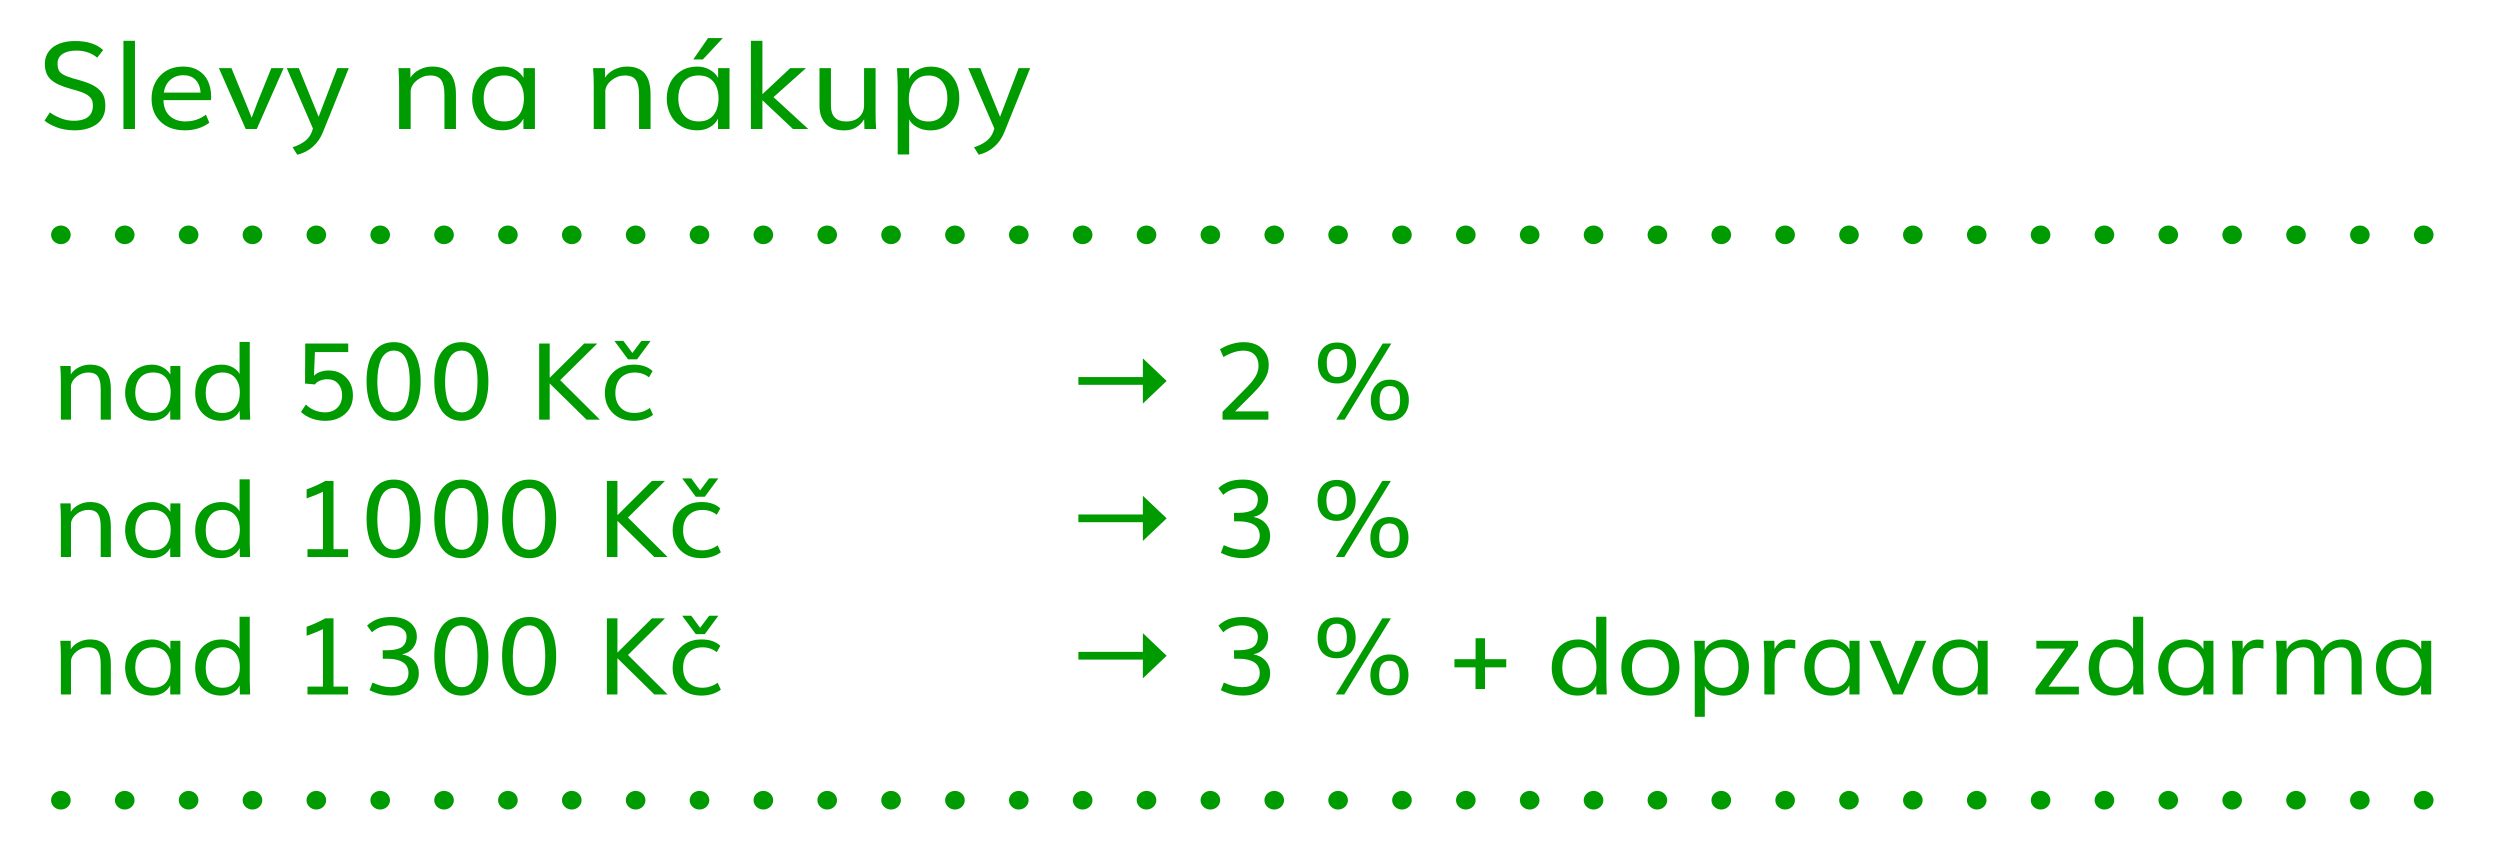 <?xml version="1.0" encoding="UTF-8" standalone="no"?>
<!DOCTYPE svg PUBLIC "-//W3C//DTD SVG 1.1//EN" "http://www.w3.org/Graphics/SVG/1.1/DTD/svg11.dtd">
<svg width="100%" height="100%" viewBox="0 0 669 229" version="1.1" xmlns="http://www.w3.org/2000/svg" xmlns:xlink="http://www.w3.org/1999/xlink" xml:space="preserve" xmlns:serif="http://www.serif.com/" style="fill-rule:evenodd;clip-rule:evenodd;stroke-linecap:round;stroke-linejoin:round;stroke-miterlimit:1.5;">
    <g id="Slevy-na-nákupy" serif:id="Slevy na nákupy" transform="matrix(1.005,0,0,1.055,-4028.95,-2598.76)">
        <rect x="4009.37" y="2462.28" width="665.677" height="216.552" style="fill:none;"/>
        <g transform="matrix(0.766,0,0,0.693,947.128,1061.08)">
            <path d="M4022.82,2067.58C4023.69,2067.58 4024.48,2067.5 4025.18,2067.34C4025.88,2067.18 4026.49,2066.96 4027.02,2066.66C4027.54,2066.36 4027.98,2065.99 4028.33,2065.55C4028.69,2065.11 4028.95,2064.6 4029.12,2064.03C4029.3,2063.46 4029.39,2062.82 4029.39,2062.13C4029.39,2061.37 4029.31,2060.74 4029.15,2060.23C4028.99,2059.71 4028.68,2059.22 4028.23,2058.76C4027.78,2058.3 4027.17,2057.88 4026.4,2057.51C4025.62,2057.14 4024.6,2056.76 4023.32,2056.37C4023.19,2056.32 4022.88,2056.23 4022.38,2056.1C4021.88,2055.96 4021.55,2055.86 4021.39,2055.8C4018.36,2054.93 4016.15,2053.83 4014.77,2052.5C4013.39,2051.17 4012.69,2049.25 4012.69,2046.74C4012.69,2044.96 4013.16,2043.43 4014.09,2042.15C4015.01,2040.88 4016.25,2039.93 4017.81,2039.32C4019.37,2038.7 4021.16,2038.39 4023.19,2038.39C4027.47,2038.39 4030.72,2039.5 4032.95,2041.7L4030.88,2044.5C4030.14,2043.78 4029.15,2043.16 4027.89,2042.65C4026.62,2042.15 4025.23,2041.89 4023.69,2041.89C4021.69,2041.89 4020.09,2042.29 4018.9,2043.09C4017.7,2043.89 4017.11,2045.06 4017.11,2046.61C4017.11,2047.65 4017.25,2048.48 4017.53,2049.09C4017.81,2049.7 4018.33,2050.22 4019.07,2050.67C4019.82,2051.12 4020.95,2051.59 4022.45,2052.07C4022.48,2052.08 4022.75,2052.16 4023.27,2052.3C4023.78,2052.45 4024.12,2052.54 4024.3,2052.59C4026.15,2053.14 4027.68,2053.71 4028.87,2054.3C4030.07,2054.9 4031.03,2055.58 4031.75,2056.36C4032.48,2057.13 4032.99,2057.98 4033.28,2058.91C4033.57,2059.84 4033.71,2060.95 4033.71,2062.26C4033.71,2063.72 4033.43,2065.02 4032.87,2066.16C4032.32,2067.3 4031.54,2068.22 4030.56,2068.93C4029.57,2069.64 4028.44,2070.18 4027.17,2070.54C4025.89,2070.9 4024.5,2071.08 4022.99,2071.08C4020.63,2071.08 4018.52,2070.69 4016.66,2069.92C4014.8,2069.14 4013.44,2068.34 4012.59,2067.52L4014.43,2064.52C4015.36,2065.26 4016.58,2065.95 4018.08,2066.61C4019.59,2067.26 4021.17,2067.58 4022.82,2067.58Z" style="fill:rgb(0,154,1);fill-rule:nonzero;"/>
            <rect x="4040.01" y="2038.31" width="3.999" height="32.295" style="fill:rgb(0,154,1);fill-rule:nonzero;"/>
            <path d="M4054.03,2057.28L4066.83,2057.28C4066.69,2055.24 4066.09,2053.67 4065.05,2052.57C4064.01,2051.46 4062.61,2050.91 4060.88,2050.91C4059.05,2050.91 4057.53,2051.48 4056.3,2052.61C4055.08,2053.74 4054.32,2055.3 4054.03,2057.28ZM4061.38,2071.08C4057.83,2071.08 4055.01,2070.03 4052.92,2067.92C4050.84,2065.81 4049.79,2063.01 4049.79,2059.52C4049.79,2056.09 4050.8,2053.26 4052.8,2051.05C4054.81,2048.85 4057.46,2047.74 4060.77,2047.74C4062.85,2047.74 4064.64,2048.23 4066.12,2049.2C4067.61,2050.17 4068.71,2051.49 4069.43,2053.15C4070.14,2054.82 4070.5,2056.75 4070.5,2058.95C4070.5,2059.23 4070.48,2059.59 4070.44,2060.02L4053.92,2060.02C4053.97,2062.51 4054.68,2064.43 4056.07,2065.79C4057.46,2067.14 4059.3,2067.82 4061.59,2067.82C4064.26,2067.82 4066.62,2067 4068.68,2065.34L4069.87,2068.3C4067.48,2070.15 4064.65,2071.08 4061.38,2071.08Z" style="fill:rgb(0,154,1);fill-rule:nonzero;"/>
            <path d="M4082.52,2070.6L4073.18,2048.31L4077.55,2048.31C4078.07,2049.67 4078.81,2051.57 4079.77,2054.02C4080.74,2056.47 4081.61,2058.7 4082.4,2060.73C4083.19,2062.75 4083.92,2064.66 4084.59,2066.47C4085.21,2064.63 4085.9,2062.7 4086.66,2060.68C4087.42,2058.66 4088.28,2056.43 4089.23,2054C4090.18,2051.57 4090.9,2049.67 4091.41,2048.31L4095.69,2048.31L4086.35,2070.6L4082.52,2070.6Z" style="fill:rgb(0,154,1);fill-rule:nonzero;"/>
            <path d="M4100.43,2080.01L4098.8,2077.28C4102.41,2076.07 4104.65,2074.17 4105.52,2071.56L4105.88,2070.43L4096.78,2048.31L4100.97,2048.31L4107.86,2066.13L4114.32,2048.31L4118.34,2048.31L4109.34,2071.78C4108.54,2073.88 4107.38,2075.65 4105.85,2077.08C4104.32,2078.51 4102.52,2079.49 4100.43,2080.01Z" style="fill:rgb(0,154,1);fill-rule:nonzero;"/>
            <path d="M4135.83,2070.6L4135.83,2054.48C4135.83,2053.49 4135.81,2052.49 4135.78,2051.46C4135.74,2050.43 4135.7,2049.65 4135.66,2049.11L4135.59,2048.31L4139.72,2048.31L4139.77,2051.8C4140.53,2050.53 4141.61,2049.53 4142.99,2048.82C4144.38,2048.1 4145.84,2047.74 4147.37,2047.74C4150.18,2047.74 4152.26,2048.59 4153.59,2050.29C4154.92,2052 4155.59,2054.58 4155.59,2058.04L4155.59,2070.6L4151.59,2070.6L4151.59,2058.06C4151.59,2055.64 4151.23,2053.86 4150.5,2052.72C4149.78,2051.57 4148.5,2051 4146.68,2051C4145,2051 4143.47,2051.57 4142.09,2052.71C4140.72,2053.84 4139.97,2055.15 4139.85,2056.63L4139.85,2070.6L4135.83,2070.6Z" style="fill:rgb(0,154,1);fill-rule:nonzero;"/>
            <path d="M4172.39,2067.82C4174.6,2067.82 4176.3,2067.05 4177.46,2065.51C4178.63,2063.96 4179.21,2061.89 4179.21,2059.28C4179.21,2056.82 4178.62,2054.82 4177.43,2053.29C4176.24,2051.76 4174.55,2051 4172.34,2051C4170.02,2051 4168.26,2051.77 4167.05,2053.3C4165.84,2054.84 4165.24,2056.85 4165.24,2059.35C4165.24,2061.85 4165.85,2063.89 4167.06,2065.46C4168.28,2067.04 4170.05,2067.82 4172.39,2067.82ZM4171.82,2071.08C4170.16,2071.08 4168.65,2070.77 4167.29,2070.15C4165.94,2069.52 4164.82,2068.68 4163.94,2067.62C4163.07,2066.55 4162.39,2065.32 4161.92,2063.92C4161.45,2062.52 4161.22,2061.03 4161.22,2059.45C4161.22,2057.28 4161.64,2055.31 4162.49,2053.55C4163.34,2051.79 4164.57,2050.39 4166.19,2049.33C4167.82,2048.27 4169.69,2047.74 4171.82,2047.74C4173.4,2047.74 4174.84,2048.12 4176.14,2048.89C4177.43,2049.66 4178.41,2050.64 4179.08,2051.85L4179.08,2048.31L4183.04,2048.31L4183.04,2070.6L4179.04,2070.6L4179.04,2066.8C4178.4,2068.13 4177.45,2069.18 4176.19,2069.94C4174.93,2070.7 4173.47,2071.08 4171.82,2071.08Z" style="fill:rgb(0,154,1);fill-rule:nonzero;"/>
            <path d="M4203.49,2070.6L4203.49,2054.48C4203.49,2053.49 4203.47,2052.49 4203.43,2051.46C4203.4,2050.43 4203.36,2049.65 4203.31,2049.11L4203.25,2048.31L4207.38,2048.31L4207.42,2051.8C4208.19,2050.53 4209.26,2049.53 4210.65,2048.82C4212.03,2048.1 4213.49,2047.74 4215.03,2047.74C4217.84,2047.74 4219.91,2048.59 4221.24,2050.29C4222.58,2052 4223.24,2054.58 4223.24,2058.04L4223.24,2070.6L4219.24,2070.6L4219.24,2058.06C4219.24,2055.64 4218.88,2053.86 4218.16,2052.72C4217.43,2051.57 4216.16,2051 4214.33,2051C4212.65,2051 4211.12,2051.57 4209.75,2052.71C4208.37,2053.84 4207.62,2055.15 4207.51,2056.63L4207.51,2070.6L4203.49,2070.6Z" style="fill:rgb(0,154,1);fill-rule:nonzero;"/>
            <path d="M4238.09,2045.13L4243.22,2037.31L4248.36,2037.31L4241.43,2045.13L4238.09,2045.13ZM4240.04,2067.82C4242.26,2067.82 4243.95,2067.05 4245.12,2065.51C4246.28,2063.96 4246.87,2061.89 4246.87,2059.28C4246.87,2056.82 4246.27,2054.82 4245.08,2053.29C4243.9,2051.76 4242.2,2051 4240,2051C4237.68,2051 4235.92,2051.77 4234.71,2053.3C4233.5,2054.84 4232.89,2056.85 4232.89,2059.35C4232.89,2061.85 4233.5,2063.89 4234.72,2065.46C4235.93,2067.04 4237.71,2067.82 4240.04,2067.82ZM4239.48,2071.08C4237.81,2071.08 4236.3,2070.77 4234.94,2070.15C4233.59,2069.52 4232.48,2068.68 4231.6,2067.62C4230.72,2066.55 4230.05,2065.32 4229.58,2063.92C4229.11,2062.52 4228.87,2061.03 4228.87,2059.45C4228.87,2057.28 4229.3,2055.31 4230.14,2053.55C4230.99,2051.79 4232.23,2050.39 4233.85,2049.33C4235.47,2048.27 4237.35,2047.74 4239.48,2047.74C4241.06,2047.74 4242.49,2048.12 4243.79,2048.89C4245.09,2049.66 4246.07,2050.64 4246.73,2051.85L4246.73,2048.31L4250.69,2048.31L4250.69,2070.6L4246.69,2070.6L4246.69,2066.8C4246.05,2068.13 4245.11,2069.18 4243.85,2069.94C4242.58,2070.7 4241.13,2071.08 4239.48,2071.08Z" style="fill:rgb(0,154,1);fill-rule:nonzero;"/>
            <path d="M4258.12,2070.6L4258.12,2038.31L4262.12,2038.31L4262.12,2057.85L4271.79,2048.31L4277.27,2048.31L4265.97,2058.93L4278.05,2070.6L4272.75,2070.6L4262.12,2060.06L4262.12,2070.6L4258.12,2070.6Z" style="fill:rgb(0,154,1);fill-rule:nonzero;"/>
            <path d="M4290.55,2071.1C4287.69,2071.1 4285.55,2070.29 4284.12,2068.66C4282.68,2067.03 4281.96,2064.84 4281.96,2062.08L4281.96,2048.31L4285.94,2048.31L4285.94,2062.08C4285.94,2064 4286.39,2065.43 4287.3,2066.4C4288.2,2067.36 4289.51,2067.84 4291.22,2067.84C4293.18,2067.84 4294.71,2067.29 4295.81,2066.17C4296.91,2065.05 4297.46,2063.61 4297.46,2061.85L4297.46,2048.31L4301.46,2048.31L4301.46,2065.08C4301.46,2067.07 4301.52,2068.91 4301.65,2070.6L4297.59,2070.6L4297.48,2067.02C4296.86,2068.16 4295.98,2069.13 4294.83,2069.92C4293.69,2070.71 4292.26,2071.1 4290.55,2071.1Z" style="fill:rgb(0,154,1);fill-rule:nonzero;"/>
            <path d="M4319.85,2067.84C4321.95,2067.84 4323.57,2067.07 4324.7,2065.52C4325.84,2063.97 4326.41,2061.93 4326.41,2059.39C4326.41,2056.87 4325.84,2054.84 4324.7,2053.32C4323.57,2051.79 4321.95,2051.02 4319.87,2051.02C4317.72,2051.02 4316.05,2051.82 4314.84,2053.4C4313.62,2054.99 4313.02,2057.08 4313.02,2059.67C4313.02,2062.14 4313.61,2064.11 4314.8,2065.61C4315.99,2067.1 4317.67,2067.84 4319.85,2067.84ZM4309.15,2079.91L4309.15,2054.78C4309.15,2053.81 4309.07,2051.65 4308.91,2048.31L4313.11,2048.31L4313.13,2052.3C4313.55,2051.07 4314.46,2050.01 4315.87,2049.11C4317.27,2048.21 4318.85,2047.76 4320.61,2047.76C4323.62,2047.76 4326.03,2048.83 4327.84,2050.98C4329.65,2053.12 4330.56,2055.88 4330.56,2059.26C4330.56,2062.69 4329.64,2065.53 4327.81,2067.76C4325.98,2069.99 4323.55,2071.1 4320.52,2071.1C4318.75,2071.1 4317.18,2070.69 4315.8,2069.87C4314.43,2069.04 4313.53,2068.08 4313.13,2067L4313.13,2079.91L4309.15,2079.91Z" style="fill:rgb(0,154,1);fill-rule:nonzero;"/>
            <path d="M4337.3,2080.01L4335.67,2077.28C4339.27,2076.07 4341.51,2074.17 4342.38,2071.56L4342.75,2070.43L4333.65,2048.31L4337.84,2048.31L4344.73,2066.13L4351.18,2048.31L4355.2,2048.31L4346.21,2071.78C4345.41,2073.88 4344.25,2075.65 4342.72,2077.08C4341.19,2078.51 4339.38,2079.49 4337.3,2080.01Z" style="fill:rgb(0,154,1);fill-rule:nonzero;"/>
        </g>
        <g transform="matrix(0.868,0,0,0.785,535.201,536.656)">
            <path d="M4020.64,2530.18L4756.57,2530.18" style="fill:none;stroke:rgb(0,154,1);stroke-width:6.01px;stroke-dasharray:0,19.59,0,0;"/>
        </g>
        <g transform="matrix(0.868,0,0,0.785,535.201,680.062)">
            <path d="M4020.64,2530.18L4756.57,2530.18" style="fill:none;stroke:rgb(0,154,1);stroke-width:6.01px;stroke-dasharray:0,19.59,0,0;"/>
        </g>
        <g transform="matrix(1.763,0,0,0.513,-3081.95,1331.58)">
            <path d="M4031.23,2413.53L4031.23,2394.35C4031.23,2393.18 4031.22,2391.98 4031.21,2390.76C4031.19,2389.53 4031.18,2388.6 4031.16,2387.97L4031.14,2387.01L4032.72,2387.01L4032.73,2391.17C4033.03,2389.66 4033.44,2388.47 4033.97,2387.62C4034.49,2386.76 4035.05,2386.34 4035.64,2386.34C4036.72,2386.34 4037.51,2387.35 4038.02,2389.38C4038.53,2391.4 4038.78,2394.47 4038.78,2398.59L4038.78,2413.53L4037.25,2413.53L4037.25,2398.62C4037.25,2395.74 4037.12,2393.62 4036.84,2392.26C4036.56,2390.89 4036.07,2390.22 4035.38,2390.22C4034.73,2390.22 4034.15,2390.89 4033.62,2392.24C4033.1,2393.6 4032.81,2395.15 4032.76,2396.91L4032.76,2413.53L4031.23,2413.53Z" style="fill:rgb(0,154,1);fill-rule:nonzero;"/>
            <path d="M4045.21,2410.22C4046.06,2410.22 4046.7,2409.3 4047.15,2407.47C4047.6,2405.63 4047.82,2403.16 4047.82,2400.06C4047.82,2397.13 4047.59,2394.76 4047.14,2392.94C4046.68,2391.12 4046.03,2390.22 4045.19,2390.22C4044.31,2390.22 4043.63,2391.13 4043.17,2392.95C4042.7,2394.78 4042.47,2397.18 4042.47,2400.14C4042.47,2403.12 4042.71,2405.55 4043.17,2407.41C4043.64,2409.28 4044.32,2410.22 4045.21,2410.22ZM4044.99,2414.1C4044.36,2414.1 4043.78,2413.73 4043.26,2412.99C4042.74,2412.24 4042.31,2411.24 4041.98,2409.97C4041.64,2408.71 4041.39,2407.24 4041.21,2405.58C4041.03,2403.92 4040.94,2402.15 4040.94,2400.27C4040.94,2397.68 4041.1,2395.35 4041.42,2393.25C4041.75,2391.16 4042.22,2389.48 4042.84,2388.22C4043.46,2386.97 4044.18,2386.34 4044.99,2386.34C4045.6,2386.34 4046.15,2386.79 4046.64,2387.71C4047.14,2388.62 4047.51,2389.79 4047.77,2391.22L4047.77,2387.01L4049.28,2387.01L4049.28,2413.53L4047.75,2413.53L4047.75,2409.01C4047.51,2410.59 4047.14,2411.84 4046.66,2412.74C4046.18,2413.64 4045.62,2414.1 4044.99,2414.1Z" style="fill:rgb(0,154,1);fill-rule:nonzero;"/>
            <path d="M4055.64,2410.22C4056.48,2410.22 4057.12,2409.3 4057.58,2407.45C4058.03,2405.61 4058.26,2403.14 4058.26,2400.04C4058.26,2397.12 4058.03,2394.76 4057.57,2392.94C4057.11,2391.12 4056.47,2390.22 4055.66,2390.22C4054.86,2390.22 4054.23,2391.13 4053.78,2392.97C4053.33,2394.8 4053.11,2397.23 4053.11,2400.24C4053.11,2403.24 4053.32,2405.65 4053.76,2407.48C4054.2,2409.31 4054.83,2410.22 4055.64,2410.22ZM4055.42,2414.1C4054.27,2414.1 4053.34,2412.84 4052.61,2410.34C4051.88,2407.83 4051.52,2404.5 4051.52,2400.35C4051.52,2397.62 4051.67,2395.22 4051.98,2393.12C4052.29,2391.03 4052.75,2389.38 4053.36,2388.16C4053.97,2386.95 4054.68,2386.34 4055.5,2386.34C4056.15,2386.34 4056.72,2386.79 4057.21,2387.71C4057.7,2388.62 4058.04,2389.72 4058.22,2390.99L4058.22,2375.12L4059.76,2375.12L4059.76,2406.65C4059.77,2408.24 4059.79,2410.53 4059.82,2413.53L4058.27,2413.53L4058.23,2409.03C4058.06,2410.41 4057.73,2411.6 4057.24,2412.6C4056.75,2413.6 4056.14,2414.1 4055.42,2414.1Z" style="fill:rgb(0,154,1);fill-rule:nonzero;"/>
            <path d="M4071.15,2414.12C4070.46,2414.12 4069.8,2413.76 4069.17,2413.02C4068.53,2412.29 4067.97,2411.19 4067.49,2409.73L4068.24,2406.06C4068.65,2407.37 4069.1,2408.34 4069.61,2408.98C4070.11,2409.62 4070.62,2409.93 4071.13,2409.93C4071.91,2409.93 4072.53,2409.16 4073,2407.62C4073.47,2406.08 4073.71,2404.01 4073.71,2401.41C4073.71,2399.17 4073.51,2397.3 4073.12,2395.8C4072.72,2394.3 4072.18,2393.55 4071.5,2393.55C4071.11,2393.55 4070.73,2393.78 4070.38,2394.23C4070.03,2394.69 4069.77,2395.32 4069.61,2396.13L4068.11,2395.69L4068.14,2375.9L4074.63,2375.9L4074.63,2380.11L4069.6,2380.11L4069.46,2391.84C4069.71,2390.98 4070.03,2390.33 4070.42,2389.89C4070.82,2389.45 4071.24,2389.23 4071.68,2389.23C4072.76,2389.23 4073.64,2390.39 4074.32,2392.71C4075,2395.03 4075.34,2397.96 4075.34,2401.51C4075.34,2405.35 4074.95,2408.41 4074.16,2410.7C4073.37,2412.98 4072.36,2414.12 4071.15,2414.12Z" style="fill:rgb(0,154,1);fill-rule:nonzero;"/>
            <path d="M4081.52,2414.1C4080.64,2414.1 4079.88,2413.29 4079.26,2411.67C4078.64,2410.05 4078.17,2407.79 4077.86,2404.88C4077.56,2401.98 4077.4,2398.55 4077.4,2394.61C4077.4,2388.42 4077.75,2383.64 4078.46,2380.28C4079.16,2376.91 4080.19,2375.22 4081.53,2375.22C4082.86,2375.22 4083.87,2376.92 4084.55,2380.32C4085.23,2383.71 4085.57,2388.47 4085.57,2394.61C4085.57,2400.66 4085.23,2405.42 4084.54,2408.89C4083.85,2412.36 4082.85,2414.1 4081.52,2414.1ZM4081.55,2409.93C4083.13,2409.93 4083.93,2404.83 4083.93,2394.61C4083.93,2392.35 4083.88,2390.33 4083.8,2388.53C4083.71,2386.74 4083.58,2385.15 4083.39,2383.75C4083.21,2382.36 4082.96,2381.28 4082.65,2380.52C4082.34,2379.76 4081.97,2379.39 4081.54,2379.39C4081.1,2379.39 4080.71,2379.76 4080.39,2380.52C4080.06,2381.28 4079.8,2382.35 4079.6,2383.74C4079.41,2385.13 4079.27,2386.72 4079.17,2388.53C4079.08,2390.34 4079.03,2392.37 4079.03,2394.61C4079.03,2397.74 4079.11,2400.42 4079.28,2402.65C4079.44,2404.87 4079.71,2406.64 4080.09,2407.96C4080.48,2409.28 4080.96,2409.93 4081.55,2409.93Z" style="fill:rgb(0,154,1);fill-rule:nonzero;"/>
            <path d="M4091.76,2414.1C4090.87,2414.1 4090.12,2413.29 4089.49,2411.67C4088.87,2410.05 4088.4,2407.79 4088.1,2404.88C4087.79,2401.98 4087.63,2398.55 4087.63,2394.61C4087.63,2388.42 4087.99,2383.64 4088.69,2380.28C4089.39,2376.91 4090.42,2375.22 4091.76,2375.22C4093.1,2375.22 4094.1,2376.92 4094.78,2380.32C4095.46,2383.71 4095.8,2388.47 4095.8,2394.61C4095.8,2400.66 4095.46,2405.42 4094.77,2408.89C4094.09,2412.36 4093.08,2414.1 4091.76,2414.1ZM4091.78,2409.93C4093.37,2409.93 4094.16,2404.83 4094.16,2394.61C4094.16,2392.35 4094.12,2390.33 4094.03,2388.53C4093.94,2386.74 4093.81,2385.15 4093.63,2383.75C4093.44,2382.36 4093.2,2381.28 4092.88,2380.52C4092.57,2379.76 4092.2,2379.39 4091.77,2379.39C4091.33,2379.39 4090.95,2379.76 4090.62,2380.52C4090.29,2381.28 4090.03,2382.35 4089.84,2383.74C4089.64,2385.13 4089.5,2386.72 4089.4,2388.53C4089.31,2390.34 4089.26,2392.37 4089.26,2394.61C4089.26,2397.74 4089.35,2400.42 4089.51,2402.65C4089.67,2404.87 4089.94,2406.64 4090.33,2407.96C4090.71,2409.28 4091.19,2409.93 4091.78,2409.93Z" style="fill:rgb(0,154,1);fill-rule:nonzero;"/>
            <path d="M4103.47,2413.53L4103.47,2375.9L4105.06,2375.9L4105.06,2392.85L4110.27,2375.9L4112.24,2375.9L4106.64,2394.01L4112.64,2413.53L4110.62,2413.53L4105.06,2395.64L4105.06,2413.53L4103.47,2413.53Z" style="fill:rgb(0,154,1);fill-rule:nonzero;"/>
            <path d="M4116.89,2383.7L4114.84,2374.63L4116.2,2374.63L4117.55,2380.57L4118.9,2374.63L4120.3,2374.63L4118.26,2383.7L4116.89,2383.7ZM4117.75,2414.1C4116.43,2414.1 4115.38,2412.82 4114.59,2410.26C4113.8,2407.7 4113.4,2404.42 4113.4,2400.42C4113.4,2396.24 4113.8,2392.84 4114.61,2390.24C4115.41,2387.64 4116.47,2386.34 4117.78,2386.34C4118.97,2386.34 4119.91,2387.39 4120.6,2389.49L4120.06,2392.64C4119.47,2391.04 4118.74,2390.24 4117.89,2390.24C4117.02,2390.24 4116.32,2391.12 4115.78,2392.89C4115.25,2394.66 4114.98,2397.16 4114.98,2400.4C4114.98,2403.4 4115.24,2405.78 4115.76,2407.56C4116.28,2409.33 4116.98,2410.22 4117.86,2410.22C4118.72,2410.22 4119.5,2409.39 4120.19,2407.74L4120.67,2411.18C4119.86,2413.12 4118.89,2414.1 4117.75,2414.1Z" style="fill:rgb(0,154,1);fill-rule:nonzero;"/>
            <path d="M4198.24,2394.4L4194.65,2383.24L4194.65,2392.49L4184.91,2392.49L4184.91,2396.31L4194.65,2396.31L4194.65,2405.57L4198.24,2394.4Z" style="fill:rgb(0,154,1);fill-rule:nonzero;"/>
            <path d="M4209.92,2375.22C4210.37,2375.22 4210.79,2375.4 4211.19,2375.75C4211.58,2376.11 4211.93,2376.62 4212.23,2377.29C4212.53,2377.96 4212.79,2378.76 4213.01,2379.68C4213.22,2380.6 4213.39,2381.64 4213.5,2382.8C4213.61,2383.95 4213.66,2385.18 4213.66,2386.49C4213.66,2387.77 4213.61,2389 4213.51,2390.18C4213.4,2391.36 4213.24,2392.53 4213.02,2393.69C4212.8,2394.85 4212.55,2395.97 4212.28,2397.03C4212.01,2398.09 4211.68,2399.27 4211.28,2400.58L4208.58,2409.44L4213.61,2409.44L4213.61,2413.53L4206.68,2413.53L4206.68,2409.65L4210.36,2397.5C4210.99,2395.42 4211.44,2393.56 4211.71,2391.92C4211.98,2390.28 4212.12,2388.6 4212.12,2386.88C4212.12,2384.59 4211.92,2382.77 4211.52,2381.43C4211.13,2380.08 4210.56,2379.41 4209.83,2379.41C4209.59,2379.41 4209.35,2379.48 4209.1,2379.63C4208.84,2379.78 4208.62,2379.95 4208.43,2380.15C4208.23,2380.35 4208.03,2380.59 4207.83,2380.87C4207.62,2381.16 4207.46,2381.4 4207.35,2381.6C4207.24,2381.79 4207.12,2382 4207,2382.23C4206.88,2382.45 4206.82,2382.56 4206.81,2382.56L4206.3,2378.71C4206.3,2378.71 4206.36,2378.61 4206.46,2378.42C4206.56,2378.22 4206.66,2378.03 4206.76,2377.86C4206.86,2377.69 4207,2377.47 4207.17,2377.2C4207.34,2376.93 4207.53,2376.69 4207.72,2376.48C4207.91,2376.26 4208.12,2376.05 4208.36,2375.86C4208.59,2375.66 4208.84,2375.5 4209.1,2375.39C4209.37,2375.28 4209.65,2375.22 4209.92,2375.22Z" style="fill:rgb(0,154,1);fill-rule:nonzero;"/>
            <path d="M4231.94,2414.02C4231.04,2414.02 4230.33,2413.09 4229.83,2411.24C4229.32,2409.39 4229.07,2406.95 4229.07,2403.94C4229.07,2400.92 4229.32,2398.47 4229.84,2396.59C4230.35,2394.7 4231.06,2393.76 4231.97,2393.76C4232.86,2393.76 4233.56,2394.69 4234.07,2396.56C4234.57,2398.43 4234.82,2400.88 4234.82,2403.91C4234.82,2406.93 4234.56,2409.37 4234.05,2411.23C4233.54,2413.09 4232.84,2414.02 4231.94,2414.02ZM4231.96,2410.84C4232.98,2410.84 4233.5,2408.53 4233.5,2403.91C4233.5,2399.24 4232.99,2396.91 4231.97,2396.91C4230.92,2396.91 4230.4,2399.25 4230.4,2403.94C4230.4,2408.54 4230.92,2410.84 4231.96,2410.84ZM4223.85,2413.53L4230.87,2375.9L4232.17,2375.9L4225.12,2413.53L4223.85,2413.53ZM4223.97,2395.64C4223.06,2395.64 4222.35,2394.75 4221.85,2392.95C4221.35,2391.16 4221.09,2388.71 4221.09,2385.59C4221.09,2382.49 4221.35,2380.01 4221.86,2378.17C4222.37,2376.33 4223.08,2375.41 4223.99,2375.41C4224.9,2375.41 4225.6,2376.32 4226.1,2378.14C4226.6,2379.97 4226.85,2382.44 4226.85,2385.56C4226.85,2388.66 4226.59,2391.12 4226.09,2392.93C4225.58,2394.74 4224.87,2395.64 4223.97,2395.64ZM4223.98,2392.49C4225,2392.49 4225.52,2390.17 4225.52,2385.54C4225.52,2380.88 4225.01,2378.56 4223.99,2378.56C4222.94,2378.56 4222.42,2380.89 4222.42,2385.56C4222.42,2390.18 4222.94,2392.49 4223.98,2392.49Z" style="fill:rgb(0,154,1);fill-rule:nonzero;"/>
            <path d="M4031.23,2481.46L4031.23,2462.29C4031.23,2461.11 4031.22,2459.92 4031.21,2458.69C4031.19,2457.47 4031.18,2456.54 4031.16,2455.9L4031.14,2454.95L4032.72,2454.95L4032.73,2459.11C4033.03,2457.59 4033.44,2456.41 4033.97,2455.55C4034.49,2454.7 4035.05,2454.27 4035.64,2454.27C4036.72,2454.27 4037.51,2455.29 4038.02,2457.31C4038.53,2459.34 4038.78,2462.41 4038.78,2466.53L4038.78,2481.46L4037.25,2481.46L4037.25,2466.55C4037.25,2463.67 4037.12,2461.55 4036.84,2460.19C4036.56,2458.83 4036.07,2458.15 4035.38,2458.15C4034.73,2458.15 4034.15,2458.83 4033.62,2460.18C4033.1,2461.53 4032.81,2463.09 4032.76,2464.85L4032.76,2481.46L4031.23,2481.46Z" style="fill:rgb(0,154,1);fill-rule:nonzero;"/>
            <path d="M4045.21,2478.16C4046.06,2478.16 4046.7,2477.24 4047.15,2475.4C4047.6,2473.57 4047.82,2471.1 4047.82,2468C4047.82,2465.07 4047.59,2462.7 4047.14,2460.88C4046.68,2459.06 4046.03,2458.15 4045.19,2458.15C4044.31,2458.15 4043.63,2459.06 4043.17,2460.89C4042.7,2462.72 4042.47,2465.11 4042.47,2468.08C4042.47,2471.06 4042.71,2473.48 4043.17,2475.35C4043.64,2477.22 4044.32,2478.16 4045.21,2478.16ZM4044.99,2482.03C4044.36,2482.03 4043.78,2481.66 4043.26,2480.92C4042.74,2480.18 4042.31,2479.18 4041.98,2477.91C4041.64,2476.64 4041.39,2475.18 4041.21,2473.52C4041.03,2471.85 4040.94,2470.08 4040.94,2468.2C4040.94,2465.62 4041.1,2463.28 4041.42,2461.19C4041.75,2459.09 4042.22,2457.42 4042.84,2456.16C4043.46,2454.9 4044.18,2454.27 4044.99,2454.27C4045.6,2454.27 4046.15,2454.73 4046.64,2455.64C4047.14,2456.56 4047.51,2457.73 4047.77,2459.16L4047.77,2454.95L4049.28,2454.95L4049.28,2481.46L4047.75,2481.46L4047.75,2476.94C4047.51,2478.53 4047.14,2479.77 4046.66,2480.68C4046.18,2481.58 4045.62,2482.03 4044.99,2482.03Z" style="fill:rgb(0,154,1);fill-rule:nonzero;"/>
            <path d="M4055.64,2478.16C4056.48,2478.16 4057.12,2477.23 4057.58,2475.39C4058.03,2473.55 4058.26,2471.07 4058.26,2467.97C4058.26,2465.06 4058.03,2462.7 4057.57,2460.88C4057.11,2459.06 4056.47,2458.15 4055.66,2458.15C4054.86,2458.15 4054.23,2459.07 4053.78,2460.9C4053.33,2462.74 4053.11,2465.16 4053.11,2468.18C4053.11,2471.18 4053.32,2473.59 4053.76,2475.42C4054.2,2477.24 4054.83,2478.16 4055.64,2478.16ZM4055.42,2482.03C4054.27,2482.03 4053.34,2480.78 4052.61,2478.27C4051.88,2475.76 4051.52,2472.43 4051.52,2468.28C4051.52,2465.56 4051.67,2463.15 4051.98,2461.06C4052.29,2458.97 4052.75,2457.31 4053.36,2456.1C4053.97,2454.88 4054.68,2454.27 4055.5,2454.27C4056.15,2454.27 4056.72,2454.73 4057.21,2455.64C4057.7,2456.56 4058.04,2457.65 4058.22,2458.93L4058.22,2443.06L4059.76,2443.06L4059.76,2474.59C4059.77,2476.17 4059.79,2478.47 4059.82,2481.46L4058.27,2481.46L4058.23,2476.97C4058.06,2478.35 4057.73,2479.53 4057.24,2480.53C4056.75,2481.53 4056.14,2482.03 4055.42,2482.03Z" style="fill:rgb(0,154,1);fill-rule:nonzero;"/>
            <path d="M4068.48,2481.46L4068.48,2477.59L4070.82,2477.59L4070.82,2449.16C4070.26,2450.1 4069.44,2451.21 4068.35,2452.46L4068.35,2447.99C4068.76,2447.55 4069.24,2446.92 4069.78,2446.12C4070.32,2445.32 4070.78,2444.55 4071.17,2443.83L4072.41,2443.83L4072.41,2477.59L4074.61,2477.59L4074.61,2481.46L4068.48,2481.46Z" style="fill:rgb(0,154,1);fill-rule:nonzero;"/>
            <path d="M4081.52,2482.03C4080.64,2482.03 4079.88,2481.22 4079.26,2479.6C4078.64,2477.98 4078.17,2475.72 4077.86,2472.82C4077.56,2469.91 4077.4,2466.49 4077.4,2462.54C4077.4,2456.36 4077.75,2451.58 4078.46,2448.21C4079.16,2444.84 4080.19,2443.16 4081.53,2443.16C4082.86,2443.16 4083.87,2444.86 4084.55,2448.25C4085.23,2451.65 4085.57,2456.41 4085.57,2462.54C4085.57,2468.59 4085.23,2473.35 4084.54,2476.82C4083.85,2480.3 4082.85,2482.03 4081.52,2482.03ZM4081.55,2477.87C4083.13,2477.87 4083.93,2472.76 4083.93,2462.54C4083.93,2460.29 4083.88,2458.26 4083.8,2456.47C4083.71,2454.68 4083.58,2453.09 4083.39,2451.69C4083.21,2450.29 4082.96,2449.22 4082.65,2448.46C4082.34,2447.7 4081.97,2447.32 4081.54,2447.32C4081.1,2447.32 4080.71,2447.7 4080.39,2448.46C4080.06,2449.22 4079.8,2450.29 4079.6,2451.68C4079.41,2453.06 4079.27,2454.66 4079.17,2456.47C4079.08,2458.28 4079.03,2460.3 4079.03,2462.54C4079.03,2465.68 4079.11,2468.36 4079.28,2470.58C4079.44,2472.8 4079.71,2474.58 4080.09,2475.89C4080.48,2477.21 4080.96,2477.87 4081.55,2477.87Z" style="fill:rgb(0,154,1);fill-rule:nonzero;"/>
            <path d="M4091.76,2482.03C4090.87,2482.03 4090.12,2481.22 4089.49,2479.6C4088.87,2477.98 4088.4,2475.72 4088.1,2472.82C4087.79,2469.91 4087.63,2466.49 4087.63,2462.54C4087.63,2456.36 4087.99,2451.58 4088.69,2448.21C4089.39,2444.84 4090.42,2443.16 4091.76,2443.16C4093.1,2443.16 4094.1,2444.86 4094.78,2448.25C4095.46,2451.65 4095.8,2456.41 4095.8,2462.54C4095.8,2468.59 4095.46,2473.35 4094.77,2476.82C4094.09,2480.3 4093.08,2482.03 4091.76,2482.03ZM4091.78,2477.87C4093.37,2477.87 4094.16,2472.76 4094.16,2462.54C4094.16,2460.29 4094.12,2458.26 4094.03,2456.47C4093.94,2454.68 4093.81,2453.09 4093.63,2451.69C4093.44,2450.29 4093.2,2449.22 4092.88,2448.46C4092.57,2447.7 4092.2,2447.32 4091.77,2447.32C4091.33,2447.32 4090.95,2447.7 4090.62,2448.46C4090.29,2449.22 4090.03,2450.29 4089.84,2451.68C4089.64,2453.06 4089.5,2454.66 4089.4,2456.47C4089.31,2458.28 4089.26,2460.3 4089.26,2462.54C4089.26,2465.68 4089.35,2468.36 4089.51,2470.58C4089.67,2472.8 4089.94,2474.58 4090.33,2475.89C4090.71,2477.21 4091.19,2477.87 4091.78,2477.87Z" style="fill:rgb(0,154,1);fill-rule:nonzero;"/>
            <path d="M4101.99,2482.03C4101.1,2482.03 4100.35,2481.22 4099.72,2479.6C4099.1,2477.98 4098.64,2475.72 4098.33,2472.82C4098.02,2469.91 4097.87,2466.49 4097.87,2462.54C4097.87,2456.36 4098.22,2451.58 4098.92,2448.21C4099.62,2444.84 4100.65,2443.16 4102,2443.16C4103.33,2443.16 4104.33,2444.86 4105.01,2448.25C4105.7,2451.65 4106.04,2456.41 4106.04,2462.54C4106.04,2468.59 4105.69,2473.35 4105.01,2476.82C4104.32,2480.3 4103.31,2482.03 4101.99,2482.03ZM4102.01,2477.87C4103.6,2477.87 4104.39,2472.76 4104.39,2462.54C4104.39,2460.29 4104.35,2458.26 4104.26,2456.47C4104.18,2454.68 4104.04,2453.09 4103.86,2451.69C4103.68,2450.29 4103.43,2449.22 4103.11,2448.46C4102.8,2447.7 4102.43,2447.32 4102.01,2447.32C4101.56,2447.32 4101.18,2447.7 4100.85,2448.46C4100.52,2449.22 4100.26,2450.29 4100.07,2451.68C4099.88,2453.06 4099.73,2454.66 4099.64,2456.47C4099.54,2458.28 4099.49,2460.3 4099.49,2462.54C4099.49,2465.68 4099.58,2468.36 4099.74,2470.58C4099.9,2472.8 4100.18,2474.58 4100.56,2475.89C4100.94,2477.21 4101.43,2477.87 4102.01,2477.87Z" style="fill:rgb(0,154,1);fill-rule:nonzero;"/>
            <path d="M4113.7,2481.46L4113.7,2443.83L4115.29,2443.83L4115.29,2460.79L4120.5,2443.83L4122.47,2443.83L4116.88,2461.95L4122.87,2481.46L4120.86,2481.46L4115.29,2463.58L4115.29,2481.46L4113.7,2481.46Z" style="fill:rgb(0,154,1);fill-rule:nonzero;"/>
            <path d="M4127.12,2451.64L4125.07,2442.57L4126.44,2442.57L4127.78,2448.51L4129.14,2442.57L4130.53,2442.57L4128.49,2451.64L4127.12,2451.64ZM4127.98,2482.03C4126.66,2482.03 4125.61,2480.75 4124.82,2478.19C4124.03,2475.64 4123.63,2472.36 4123.63,2468.36C4123.63,2464.17 4124.03,2460.78 4124.84,2458.18C4125.64,2455.57 4126.7,2454.27 4128.01,2454.27C4129.21,2454.27 4130.15,2455.33 4130.83,2457.43L4130.29,2460.58C4129.7,2458.98 4128.98,2458.18 4128.12,2458.18C4127.25,2458.18 4126.55,2459.06 4126.02,2460.83C4125.48,2462.59 4125.21,2465.09 4125.21,2468.33C4125.21,2471.33 4125.47,2473.72 4125.99,2475.49C4126.51,2477.27 4127.21,2478.16 4128.1,2478.16C4128.96,2478.16 4129.73,2477.33 4130.43,2475.67L4130.91,2479.11C4130.1,2481.06 4129.12,2482.03 4127.98,2482.03Z" style="fill:rgb(0,154,1);fill-rule:nonzero;"/>
            <path d="M4198.24,2462.34L4194.65,2451.17L4194.65,2460.43L4184.91,2460.43L4184.91,2464.25L4194.65,2464.25L4194.65,2473.5L4198.24,2462.34Z" style="fill:rgb(0,154,1);fill-rule:nonzero;"/>
            <path d="M4209.78,2482.03C4209.35,2482.03 4208.93,2481.92 4208.52,2481.68C4208.11,2481.45 4207.75,2481.16 4207.46,2480.8C4207.16,2480.45 4206.94,2480.17 4206.79,2479.95C4206.65,2479.74 4206.52,2479.54 4206.43,2479.37L4206.87,2475.6C4207.87,2477.11 4208.79,2477.87 4209.64,2477.87C4210.45,2477.87 4211.1,2477.24 4211.58,2475.98C4212.06,2474.73 4212.3,2473.02 4212.3,2470.87C4212.3,2469.7 4212.23,2468.66 4212.08,2467.75C4211.94,2466.85 4211.73,2466.11 4211.45,2465.54C4211.18,2464.97 4210.84,2464.54 4210.45,2464.25C4210.07,2463.96 4209.63,2463.81 4209.13,2463.81L4209.07,2463.81L4208.43,2463.84L4208.41,2459.62L4209.03,2459.62C4210.05,2459.62 4210.8,2459.1 4211.28,2458.06C4211.77,2457.02 4212.01,2455.28 4212.01,2452.85C4212.01,2451.11 4211.78,2449.76 4211.31,2448.78C4210.85,2447.81 4210.28,2447.32 4209.61,2447.32C4208.49,2447.32 4207.55,2448.46 4206.79,2450.73L4206.06,2447.42C4206.52,2445.98 4207.06,2444.9 4207.65,2444.21C4208.25,2443.51 4208.96,2443.16 4209.79,2443.16C4210.47,2443.16 4211.09,2443.52 4211.65,2444.23C4212.22,2444.95 4212.68,2446.05 4213.03,2447.54C4213.39,2449.03 4213.57,2450.78 4213.57,2452.8C4213.57,2454.95 4213.38,2456.85 4212.99,2458.47C4212.6,2460.1 4212.05,2461.16 4211.33,2461.64C4212.12,2462.11 4212.74,2463.19 4213.19,2464.88C4213.65,2466.58 4213.87,2468.64 4213.87,2471.05C4213.87,2473.27 4213.69,2475.23 4213.33,2476.91C4212.96,2478.6 4212.47,2479.88 4211.86,2480.74C4211.24,2481.6 4210.55,2482.03 4209.78,2482.03Z" style="fill:rgb(0,154,1);fill-rule:nonzero;"/>
            <path d="M4231.88,2481.95C4230.98,2481.95 4230.27,2481.03 4229.77,2479.18C4229.26,2477.32 4229.01,2474.89 4229.01,2471.88C4229.01,2468.86 4229.27,2466.41 4229.78,2464.52C4230.3,2462.64 4231.01,2461.69 4231.91,2461.69C4232.81,2461.69 4233.51,2462.63 4234.01,2464.5C4234.51,2466.37 4234.76,2468.82 4234.76,2471.85C4234.76,2474.86 4234.5,2477.3 4233.99,2479.16C4233.48,2481.02 4232.78,2481.95 4231.88,2481.95ZM4231.9,2478.78C4232.93,2478.78 4233.44,2476.47 4233.44,2471.85C4233.44,2467.18 4232.93,2464.85 4231.91,2464.85C4230.86,2464.85 4230.34,2467.19 4230.34,2471.88C4230.34,2476.47 4230.86,2478.78 4231.9,2478.78ZM4223.79,2481.46L4230.81,2443.83L4232.11,2443.83L4225.07,2481.46L4223.79,2481.46ZM4223.91,2463.58C4223,2463.58 4222.29,2462.68 4221.79,2460.89C4221.29,2459.1 4221.04,2456.64 4221.04,2453.52C4221.04,2450.42 4221.29,2447.95 4221.8,2446.11C4222.31,2444.26 4223.02,2443.34 4223.93,2443.34C4224.84,2443.34 4225.54,2444.25 4226.04,2446.08C4226.54,2447.91 4226.79,2450.38 4226.79,2453.5C4226.79,2456.6 4226.53,2459.05 4226.03,2460.86C4225.52,2462.67 4224.82,2463.58 4223.91,2463.58ZM4223.92,2460.43C4224.94,2460.43 4225.46,2458.11 4225.46,2453.47C4225.46,2448.82 4224.95,2446.49 4223.93,2446.49C4222.89,2446.49 4222.37,2448.83 4222.37,2453.5C4222.37,2458.12 4222.88,2460.43 4223.92,2460.43Z" style="fill:rgb(0,154,1);fill-rule:nonzero;"/>
            <path d="M4031.23,2549.4L4031.23,2530.22C4031.23,2529.05 4031.22,2527.85 4031.21,2526.63C4031.19,2525.41 4031.18,2524.47 4031.16,2523.84L4031.14,2522.88L4032.72,2522.88L4032.73,2527.04C4033.03,2525.53 4033.44,2524.34 4033.97,2523.49C4034.49,2522.64 4035.05,2522.21 4035.64,2522.21C4036.72,2522.21 4037.51,2523.22 4038.02,2525.25C4038.53,2527.27 4038.78,2530.34 4038.78,2534.46L4038.78,2549.4L4037.25,2549.4L4037.25,2534.49C4037.25,2531.61 4037.12,2529.49 4036.84,2528.13C4036.56,2526.77 4036.07,2526.09 4035.38,2526.09C4034.73,2526.09 4034.15,2526.76 4033.62,2528.12C4033.1,2529.47 4032.81,2531.02 4032.76,2532.78L4032.76,2549.4L4031.23,2549.4Z" style="fill:rgb(0,154,1);fill-rule:nonzero;"/>
            <path d="M4045.21,2546.09C4046.06,2546.09 4046.7,2545.17 4047.15,2543.34C4047.6,2541.5 4047.82,2539.03 4047.82,2535.93C4047.82,2533 4047.59,2530.63 4047.14,2528.81C4046.68,2526.99 4046.03,2526.09 4045.19,2526.09C4044.31,2526.09 4043.63,2527 4043.17,2528.83C4042.7,2530.65 4042.47,2533.05 4042.47,2536.01C4042.47,2538.99 4042.71,2541.42 4043.17,2543.29C4043.64,2545.16 4044.32,2546.09 4045.21,2546.09ZM4044.99,2549.97C4044.36,2549.97 4043.78,2549.6 4043.26,2548.86C4042.74,2548.12 4042.31,2547.11 4041.98,2545.85C4041.64,2544.58 4041.39,2543.11 4041.21,2541.45C4041.03,2539.79 4040.94,2538.02 4040.94,2536.14C4040.94,2533.56 4041.1,2531.22 4041.42,2529.12C4041.75,2527.03 4042.22,2525.35 4042.84,2524.1C4043.46,2522.84 4044.18,2522.21 4044.99,2522.21C4045.6,2522.21 4046.15,2522.67 4046.64,2523.58C4047.14,2524.49 4047.51,2525.66 4047.77,2527.09L4047.77,2522.88L4049.28,2522.88L4049.28,2549.4L4047.75,2549.4L4047.75,2544.88C4047.51,2546.46 4047.14,2547.71 4046.66,2548.61C4046.18,2549.52 4045.62,2549.97 4044.99,2549.97Z" style="fill:rgb(0,154,1);fill-rule:nonzero;"/>
            <path d="M4055.64,2546.09C4056.48,2546.09 4057.12,2545.17 4057.58,2543.33C4058.03,2541.48 4058.26,2539.01 4058.26,2535.91C4058.26,2533 4058.03,2530.63 4057.57,2528.81C4057.11,2526.99 4056.47,2526.09 4055.66,2526.09C4054.86,2526.09 4054.23,2527 4053.78,2528.84C4053.33,2530.67 4053.11,2533.1 4053.11,2536.11C4053.11,2539.11 4053.32,2541.53 4053.76,2543.35C4054.2,2545.18 4054.83,2546.09 4055.64,2546.09ZM4055.42,2549.97C4054.27,2549.97 4053.34,2548.71 4052.61,2546.21C4051.88,2543.7 4051.52,2540.37 4051.52,2536.22C4051.52,2533.49 4051.67,2531.09 4051.98,2528.99C4052.29,2526.9 4052.75,2525.25 4053.36,2524.03C4053.97,2522.82 4054.68,2522.21 4055.5,2522.21C4056.15,2522.21 4056.72,2522.67 4057.21,2523.58C4057.7,2524.49 4058.04,2525.59 4058.22,2526.86L4058.22,2510.99L4059.76,2510.99L4059.76,2542.52C4059.77,2544.11 4059.79,2546.4 4059.82,2549.4L4058.27,2549.4L4058.23,2544.9C4058.06,2546.28 4057.73,2547.47 4057.24,2548.47C4056.75,2549.47 4056.14,2549.97 4055.42,2549.97Z" style="fill:rgb(0,154,1);fill-rule:nonzero;"/>
            <path d="M4068.48,2549.4L4068.48,2545.52L4070.82,2545.52L4070.82,2517.09C4070.26,2518.04 4069.44,2519.14 4068.35,2520.4L4068.35,2515.93C4068.76,2515.48 4069.24,2514.86 4069.78,2514.05C4070.32,2513.25 4070.78,2512.49 4071.17,2511.77L4072.41,2511.77L4072.41,2545.52L4074.61,2545.52L4074.61,2549.4L4068.48,2549.4Z" style="fill:rgb(0,154,1);fill-rule:nonzero;"/>
            <path d="M4081.21,2549.97C4080.78,2549.97 4080.36,2549.85 4079.95,2549.62C4079.54,2549.39 4079.18,2549.09 4078.89,2548.74C4078.59,2548.39 4078.37,2548.1 4078.22,2547.89C4078.07,2547.67 4077.95,2547.48 4077.86,2547.31L4078.3,2543.53C4079.3,2545.05 4080.22,2545.81 4081.07,2545.81C4081.88,2545.81 4082.53,2545.18 4083.01,2543.92C4083.49,2542.66 4083.73,2540.96 4083.73,2538.8C4083.73,2537.63 4083.66,2536.59 4083.51,2535.69C4083.37,2534.78 4083.16,2534.05 4082.88,2533.48C4082.6,2532.91 4082.27,2532.48 4081.88,2532.19C4081.49,2531.89 4081.05,2531.75 4080.56,2531.75L4080.49,2531.75L4079.85,2531.77L4079.84,2527.56L4080.46,2527.56C4081.47,2527.56 4082.22,2527.04 4082.71,2526C4083.19,2524.95 4083.44,2523.22 4083.44,2520.79C4083.44,2519.05 4083.2,2517.69 4082.74,2516.72C4082.28,2515.74 4081.71,2515.26 4081.03,2515.26C4079.92,2515.26 4078.98,2516.39 4078.22,2518.67L4077.48,2515.36C4077.95,2513.91 4078.48,2512.84 4079.08,2512.14C4079.68,2511.44 4080.39,2511.1 4081.22,2511.1C4081.89,2511.1 4082.51,2511.45 4083.08,2512.17C4083.64,2512.88 4084.11,2513.99 4084.46,2515.48C4084.82,2516.97 4085,2518.72 4085,2520.74C4085,2522.89 4084.81,2524.78 4084.42,2526.41C4084.03,2528.04 4083.47,2529.09 4082.75,2529.58C4083.55,2530.04 4084.17,2531.12 4084.62,2532.82C4085.07,2534.52 4085.3,2536.57 4085.3,2538.98C4085.3,2541.21 4085.12,2543.16 4084.75,2544.85C4084.39,2546.54 4083.9,2547.81 4083.29,2548.68C4082.67,2549.54 4081.98,2549.97 4081.21,2549.97Z" style="fill:rgb(0,154,1);fill-rule:nonzero;"/>
            <path d="M4091.76,2549.97C4090.87,2549.97 4090.12,2549.16 4089.49,2547.54C4088.87,2545.92 4088.4,2543.66 4088.1,2540.75C4087.79,2537.85 4087.63,2534.43 4087.63,2530.48C4087.63,2524.29 4087.99,2519.52 4088.69,2516.15C4089.39,2512.78 4090.42,2511.1 4091.76,2511.1C4093.1,2511.1 4094.1,2512.79 4094.78,2516.19C4095.46,2519.58 4095.8,2524.35 4095.8,2530.48C4095.8,2536.53 4095.46,2541.29 4094.77,2544.76C4094.09,2548.23 4093.08,2549.97 4091.76,2549.97ZM4091.78,2545.81C4093.37,2545.81 4094.16,2540.7 4094.16,2530.48C4094.16,2528.22 4094.12,2526.2 4094.03,2524.41C4093.94,2522.61 4093.81,2521.02 4093.63,2519.62C4093.44,2518.23 4093.2,2517.15 4092.88,2516.39C4092.57,2515.64 4092.2,2515.26 4091.77,2515.26C4091.33,2515.26 4090.95,2515.64 4090.62,2516.39C4090.29,2517.15 4090.03,2518.22 4089.84,2519.61C4089.64,2521 4089.5,2522.6 4089.4,2524.41C4089.31,2526.22 4089.26,2528.24 4089.26,2530.48C4089.26,2533.62 4089.35,2536.3 4089.51,2538.52C4089.67,2540.74 4089.94,2542.51 4090.33,2543.83C4090.71,2545.15 4091.19,2545.81 4091.78,2545.81Z" style="fill:rgb(0,154,1);fill-rule:nonzero;"/>
            <path d="M4101.99,2549.97C4101.1,2549.97 4100.35,2549.16 4099.72,2547.54C4099.1,2545.92 4098.64,2543.66 4098.33,2540.75C4098.02,2537.85 4097.87,2534.43 4097.87,2530.48C4097.87,2524.29 4098.22,2519.52 4098.92,2516.15C4099.62,2512.78 4100.65,2511.1 4102,2511.1C4103.33,2511.1 4104.33,2512.79 4105.01,2516.19C4105.7,2519.58 4106.04,2524.35 4106.04,2530.48C4106.04,2536.53 4105.69,2541.29 4105.01,2544.76C4104.32,2548.23 4103.31,2549.97 4101.99,2549.97ZM4102.01,2545.81C4103.6,2545.81 4104.39,2540.7 4104.39,2530.48C4104.39,2528.22 4104.35,2526.2 4104.26,2524.41C4104.18,2522.61 4104.04,2521.02 4103.86,2519.62C4103.68,2518.23 4103.43,2517.15 4103.11,2516.39C4102.8,2515.64 4102.43,2515.26 4102.01,2515.26C4101.56,2515.26 4101.18,2515.64 4100.85,2516.39C4100.52,2517.15 4100.26,2518.22 4100.07,2519.61C4099.88,2521 4099.73,2522.6 4099.64,2524.41C4099.54,2526.22 4099.49,2528.24 4099.49,2530.48C4099.49,2533.62 4099.58,2536.3 4099.74,2538.52C4099.9,2540.74 4100.18,2542.51 4100.56,2543.83C4100.94,2545.15 4101.43,2545.81 4102.01,2545.81Z" style="fill:rgb(0,154,1);fill-rule:nonzero;"/>
            <path d="M4113.7,2549.4L4113.7,2511.77L4115.29,2511.77L4115.29,2528.72L4120.5,2511.77L4122.47,2511.77L4116.88,2529.89L4122.87,2549.4L4120.86,2549.4L4115.29,2531.51L4115.29,2549.4L4113.7,2549.4Z" style="fill:rgb(0,154,1);fill-rule:nonzero;"/>
            <path d="M4127.12,2519.57L4125.07,2510.5L4126.44,2510.5L4127.78,2516.45L4129.14,2510.5L4130.53,2510.5L4128.49,2519.57L4127.12,2519.57ZM4127.98,2549.97C4126.66,2549.97 4125.61,2548.69 4124.82,2546.13C4124.03,2543.57 4123.63,2540.29 4123.63,2536.3C4123.63,2532.11 4124.03,2528.71 4124.84,2526.11C4125.64,2523.51 4126.7,2522.21 4128.01,2522.21C4129.21,2522.21 4130.15,2523.26 4130.83,2525.36L4130.29,2528.52C4129.7,2526.91 4128.98,2526.11 4128.12,2526.11C4127.25,2526.11 4126.55,2526.99 4126.02,2528.76C4125.48,2530.53 4125.21,2533.03 4125.21,2536.27C4125.21,2539.27 4125.47,2541.65 4125.99,2543.43C4126.51,2545.2 4127.21,2546.09 4128.1,2546.09C4128.96,2546.09 4129.73,2545.26 4130.43,2543.61L4130.91,2547.05C4130.1,2548.99 4129.12,2549.97 4127.98,2549.97Z" style="fill:rgb(0,154,1);fill-rule:nonzero;"/>
            <path d="M4198.24,2530.27L4194.65,2519.11L4194.65,2528.36L4184.91,2528.36L4184.91,2532.19L4194.65,2532.19L4194.65,2541.44L4198.24,2530.27Z" style="fill:rgb(0,154,1);fill-rule:nonzero;"/>
            <path d="M4209.78,2549.97C4209.35,2549.97 4208.93,2549.85 4208.52,2549.62C4208.11,2549.39 4207.75,2549.09 4207.46,2548.74C4207.16,2548.39 4206.94,2548.1 4206.79,2547.89C4206.65,2547.67 4206.52,2547.48 4206.43,2547.31L4206.87,2543.53C4207.87,2545.05 4208.79,2545.81 4209.64,2545.81C4210.45,2545.81 4211.1,2545.18 4211.58,2543.92C4212.06,2542.66 4212.3,2540.96 4212.3,2538.8C4212.3,2537.63 4212.23,2536.59 4212.08,2535.69C4211.94,2534.78 4211.73,2534.05 4211.45,2533.48C4211.18,2532.91 4210.84,2532.48 4210.45,2532.19C4210.07,2531.89 4209.63,2531.75 4209.13,2531.75L4209.07,2531.75L4208.43,2531.77L4208.41,2527.56L4209.03,2527.56C4210.05,2527.56 4210.8,2527.04 4211.28,2526C4211.77,2524.95 4212.01,2523.22 4212.01,2520.79C4212.01,2519.05 4211.78,2517.69 4211.31,2516.72C4210.85,2515.74 4210.28,2515.26 4209.61,2515.26C4208.49,2515.26 4207.55,2516.39 4206.79,2518.67L4206.06,2515.36C4206.52,2513.91 4207.06,2512.84 4207.65,2512.14C4208.25,2511.44 4208.96,2511.1 4209.79,2511.1C4210.47,2511.1 4211.09,2511.45 4211.65,2512.17C4212.22,2512.88 4212.68,2513.99 4213.03,2515.48C4213.39,2516.97 4213.57,2518.72 4213.57,2520.74C4213.57,2522.89 4213.38,2524.78 4212.99,2526.41C4212.6,2528.04 4212.05,2529.09 4211.33,2529.58C4212.12,2530.04 4212.74,2531.12 4213.19,2532.82C4213.65,2534.52 4213.87,2536.57 4213.87,2538.98C4213.87,2541.21 4213.69,2543.16 4213.33,2544.85C4212.96,2546.54 4212.47,2547.81 4211.86,2548.68C4211.24,2549.54 4210.55,2549.97 4209.78,2549.97Z" style="fill:rgb(0,154,1);fill-rule:nonzero;"/>
            <path d="M4231.88,2549.89C4230.98,2549.89 4230.27,2548.96 4229.77,2547.11C4229.26,2545.26 4229.01,2542.83 4229.01,2539.81C4229.01,2536.8 4229.27,2534.34 4229.78,2532.46C4230.3,2530.57 4231.01,2529.63 4231.91,2529.63C4232.81,2529.63 4233.51,2530.56 4234.01,2532.43C4234.51,2534.3 4234.76,2536.75 4234.76,2539.78C4234.76,2542.8 4234.5,2545.24 4233.99,2547.1C4233.48,2548.96 4232.78,2549.89 4231.88,2549.89ZM4231.9,2546.71C4232.93,2546.71 4233.44,2544.4 4233.44,2539.78C4233.44,2535.12 4232.93,2532.78 4231.91,2532.78C4230.86,2532.78 4230.34,2535.12 4230.34,2539.81C4230.34,2544.41 4230.86,2546.71 4231.9,2546.71ZM4223.79,2549.4L4230.81,2511.77L4232.11,2511.77L4225.07,2549.4L4223.79,2549.4ZM4223.91,2531.51C4223,2531.51 4222.29,2530.62 4221.79,2528.83C4221.29,2527.03 4221.04,2524.58 4221.04,2521.46C4221.04,2518.36 4221.29,2515.89 4221.8,2514.04C4222.31,2512.2 4223.02,2511.28 4223.93,2511.28C4224.84,2511.28 4225.54,2512.19 4226.04,2514.02C4226.54,2515.84 4226.79,2518.32 4226.79,2521.43C4226.79,2524.53 4226.53,2526.99 4226.03,2528.8C4225.52,2530.61 4224.82,2531.51 4223.91,2531.51ZM4223.92,2528.36C4224.94,2528.36 4225.46,2526.04 4225.46,2521.41C4225.46,2516.76 4224.95,2514.43 4223.93,2514.43C4222.89,2514.43 4222.37,2516.76 4222.37,2521.43C4222.37,2526.05 4222.88,2528.36 4223.92,2528.36Z" style="fill:rgb(0,154,1);fill-rule:nonzero;"/>
            <path d="M4244.89,2546.74L4244.89,2536.01L4241.71,2536.01L4241.71,2531.98L4244.9,2531.98L4244.9,2521.62L4246.32,2521.62L4246.32,2531.98L4249.53,2531.98L4249.53,2536.01L4246.32,2536.01L4246.32,2546.74L4244.89,2546.74Z" style="fill:rgb(0,154,1);fill-rule:nonzero;"/>
            <path d="M4260.53,2546.09C4261.36,2546.09 4262.01,2545.17 4262.46,2543.33C4262.92,2541.48 4263.15,2539.01 4263.15,2535.91C4263.15,2533 4262.91,2530.63 4262.45,2528.81C4261.99,2526.99 4261.36,2526.09 4260.55,2526.09C4259.74,2526.09 4259.11,2527 4258.66,2528.84C4258.22,2530.67 4257.99,2533.1 4257.99,2536.11C4257.99,2539.11 4258.21,2541.53 4258.65,2543.35C4259.09,2545.18 4259.71,2546.09 4260.53,2546.09ZM4260.3,2549.97C4259.16,2549.97 4258.23,2548.71 4257.5,2546.21C4256.77,2543.7 4256.4,2540.37 4256.4,2536.22C4256.4,2533.49 4256.56,2531.09 4256.87,2528.99C4257.18,2526.9 4257.64,2525.25 4258.24,2524.03C4258.85,2522.82 4259.57,2522.21 4260.39,2522.21C4261.04,2522.21 4261.61,2522.67 4262.1,2523.58C4262.59,2524.49 4262.92,2525.59 4263.11,2526.86L4263.11,2510.99L4264.65,2510.99L4264.65,2542.52C4264.65,2544.11 4264.67,2546.4 4264.71,2549.4L4263.15,2549.4L4263.12,2544.9C4262.95,2546.28 4262.62,2547.47 4262.13,2548.47C4261.64,2549.47 4261.03,2549.97 4260.3,2549.97Z" style="fill:rgb(0,154,1);fill-rule:nonzero;"/>
            <path d="M4271.32,2549.97C4269.94,2549.97 4268.86,2548.69 4268.08,2546.14C4267.3,2543.59 4266.91,2540.27 4266.91,2536.17C4266.91,2532 4267.3,2528.63 4268.09,2526.06C4268.87,2523.49 4269.95,2522.21 4271.33,2522.21C4272.71,2522.21 4273.78,2523.49 4274.54,2526.05C4275.31,2528.61 4275.69,2531.98 4275.69,2536.17C4275.69,2540.27 4275.3,2543.59 4274.52,2546.14C4273.75,2548.69 4272.68,2549.97 4271.32,2549.97ZM4271.32,2546.09C4272.21,2546.09 4272.9,2545.19 4273.37,2543.38C4273.85,2541.57 4274.08,2539.16 4274.08,2536.17C4274.08,2533.12 4273.84,2530.67 4273.36,2528.84C4272.89,2527 4272.2,2526.09 4271.31,2526.09C4270.41,2526.09 4269.72,2527 4269.24,2528.84C4268.76,2530.67 4268.52,2533.12 4268.52,2536.17C4268.52,2539.16 4268.75,2541.57 4269.23,2543.38C4269.71,2545.19 4270.41,2546.09 4271.32,2546.09Z" style="fill:rgb(0,154,1);fill-rule:nonzero;"/>
            <path d="M4282.09,2546.12C4282.89,2546.12 4283.51,2545.2 4283.95,2543.35C4284.38,2541.51 4284.6,2539.08 4284.6,2536.06C4284.6,2533.07 4284.38,2530.66 4283.95,2528.84C4283.51,2527.02 4282.9,2526.11 4282.1,2526.11C4281.28,2526.11 4280.64,2527.05 4280.17,2528.94C4279.71,2530.83 4279.48,2533.31 4279.48,2536.4C4279.48,2539.33 4279.71,2541.68 4280.16,2543.45C4280.61,2545.23 4281.26,2546.12 4282.09,2546.12ZM4278,2560.46L4278,2530.58C4278,2529.43 4277.97,2526.86 4277.91,2522.88L4279.51,2522.88L4279.52,2527.64C4279.68,2526.17 4280.03,2524.91 4280.57,2523.84C4281.11,2522.77 4281.71,2522.24 4282.38,2522.24C4283.53,2522.24 4284.45,2523.51 4285.15,2526.06C4285.84,2528.61 4286.19,2531.89 4286.19,2535.91C4286.19,2539.99 4285.84,2543.36 4285.14,2546.01C4284.43,2548.67 4283.5,2549.99 4282.35,2549.99C4281.67,2549.99 4281.07,2549.5 4280.54,2548.52C4280.02,2547.54 4279.68,2546.4 4279.52,2545.11L4279.52,2560.46L4278,2560.46Z" style="fill:rgb(0,154,1);fill-rule:nonzero;"/>
            <path d="M4288.51,2549.4L4288.51,2529.39C4288.51,2528.81 4288.5,2527.97 4288.48,2526.89C4288.47,2525.8 4288.45,2524.86 4288.43,2524.07L4288.41,2522.88L4290.03,2522.88L4290.04,2527.02C4290.56,2523.85 4291.32,2522.26 4292.32,2522.26C4292.64,2522.26 4292.93,2522.36 4293.19,2522.57L4293.18,2526.78C4292.85,2526.51 4292.54,2526.37 4292.24,2526.37C4291.58,2526.37 4291.06,2527.08 4290.66,2528.5C4290.26,2529.92 4290.06,2531.97 4290.06,2534.64L4290.06,2549.4L4288.51,2549.4Z" style="fill:rgb(0,154,1);fill-rule:nonzero;"/>
            <path d="M4298.81,2546.09C4299.66,2546.09 4300.31,2545.17 4300.75,2543.34C4301.2,2541.5 4301.42,2539.03 4301.42,2535.93C4301.42,2533 4301.19,2530.63 4300.74,2528.81C4300.29,2526.99 4299.64,2526.09 4298.8,2526.09C4297.91,2526.09 4297.23,2527 4296.77,2528.83C4296.31,2530.65 4296.08,2533.05 4296.08,2536.01C4296.08,2538.99 4296.31,2541.42 4296.78,2543.29C4297.24,2545.16 4297.92,2546.09 4298.81,2546.09ZM4298.6,2549.97C4297.96,2549.97 4297.38,2549.6 4296.86,2548.86C4296.35,2548.12 4295.92,2547.11 4295.58,2545.85C4295.25,2544.58 4294.99,2543.11 4294.81,2541.45C4294.63,2539.79 4294.54,2538.02 4294.54,2536.14C4294.54,2533.56 4294.7,2531.22 4295.03,2529.12C4295.35,2527.03 4295.82,2525.35 4296.44,2524.1C4297.06,2522.84 4297.78,2522.21 4298.6,2522.21C4299.2,2522.21 4299.75,2522.67 4300.25,2523.58C4300.74,2524.49 4301.12,2525.66 4301.37,2527.09L4301.37,2522.88L4302.89,2522.88L4302.89,2549.4L4301.36,2549.4L4301.36,2544.88C4301.11,2546.46 4300.75,2547.71 4300.27,2548.61C4299.78,2549.52 4299.23,2549.97 4298.6,2549.97Z" style="fill:rgb(0,154,1);fill-rule:nonzero;"/>
            <path d="M4307.95,2549.4L4304.37,2522.88L4306.04,2522.88C4306.24,2524.5 4306.53,2526.77 4306.9,2529.68C4307.27,2532.59 4307.6,2535.25 4307.9,2537.65C4308.2,2540.06 4308.48,2542.34 4308.74,2544.49C4308.98,2542.3 4309.24,2540 4309.53,2537.6C4309.82,2535.2 4310.15,2532.55 4310.51,2529.65C4310.88,2526.76 4311.15,2524.5 4311.35,2522.88L4312.98,2522.88L4309.41,2549.4L4307.95,2549.4Z" style="fill:rgb(0,154,1);fill-rule:nonzero;"/>
            <path d="M4318.17,2546.09C4319.02,2546.09 4319.67,2545.17 4320.11,2543.34C4320.56,2541.5 4320.78,2539.03 4320.78,2535.93C4320.78,2533 4320.55,2530.63 4320.1,2528.81C4319.65,2526.99 4319,2526.09 4318.15,2526.09C4317.27,2526.09 4316.59,2527 4316.13,2528.83C4315.67,2530.65 4315.44,2533.05 4315.44,2536.01C4315.44,2538.99 4315.67,2541.42 4316.14,2543.29C4316.6,2545.16 4317.28,2546.09 4318.17,2546.09ZM4317.95,2549.97C4317.32,2549.97 4316.74,2549.6 4316.22,2548.86C4315.7,2548.12 4315.28,2547.11 4314.94,2545.85C4314.61,2544.58 4314.35,2543.11 4314.17,2541.45C4313.99,2539.79 4313.9,2538.02 4313.9,2536.14C4313.9,2533.56 4314.06,2531.22 4314.39,2529.12C4314.71,2527.03 4315.18,2525.35 4315.8,2524.1C4316.42,2522.84 4317.14,2522.21 4317.95,2522.21C4318.56,2522.21 4319.11,2522.67 4319.61,2523.58C4320.1,2524.49 4320.48,2525.66 4320.73,2527.09L4320.73,2522.88L4322.24,2522.88L4322.24,2549.4L4320.72,2549.4L4320.72,2544.88C4320.47,2546.46 4320.11,2547.71 4319.63,2548.61C4319.14,2549.52 4318.59,2549.97 4317.95,2549.97Z" style="fill:rgb(0,154,1);fill-rule:nonzero;"/>
            <path d="M4329.46,2549.4L4329.46,2546.82L4333.91,2526.73L4329.59,2526.73L4329.59,2522.88L4335.89,2522.88L4335.89,2525.41L4331.44,2545.57L4336.02,2545.57L4336.02,2549.4L4329.46,2549.4Z" style="fill:rgb(0,154,1);fill-rule:nonzero;"/>
            <path d="M4341.61,2546.09C4342.45,2546.09 4343.09,2545.17 4343.55,2543.33C4344,2541.48 4344.23,2539.01 4344.23,2535.91C4344.23,2533 4344,2530.63 4343.54,2528.81C4343.08,2526.99 4342.45,2526.09 4341.64,2526.09C4340.83,2526.09 4340.2,2527 4339.75,2528.84C4339.3,2530.67 4339.08,2533.1 4339.08,2536.11C4339.08,2539.11 4339.3,2541.53 4339.73,2543.35C4340.17,2545.18 4340.8,2546.09 4341.61,2546.09ZM4341.39,2549.97C4340.25,2549.97 4339.31,2548.71 4338.58,2546.21C4337.85,2543.7 4337.49,2540.37 4337.49,2536.22C4337.49,2533.49 4337.64,2531.09 4337.95,2528.99C4338.27,2526.9 4338.72,2525.25 4339.33,2524.03C4339.94,2522.82 4340.65,2522.21 4341.47,2522.21C4342.12,2522.21 4342.69,2522.67 4343.18,2523.58C4343.67,2524.49 4344.01,2525.59 4344.2,2526.86L4344.2,2510.99L4345.73,2510.99L4345.73,2542.52C4345.74,2544.11 4345.76,2546.4 4345.79,2549.4L4344.24,2549.4L4344.2,2544.9C4344.03,2546.28 4343.7,2547.47 4343.21,2548.47C4342.72,2549.47 4342.11,2549.97 4341.39,2549.97Z" style="fill:rgb(0,154,1);fill-rule:nonzero;"/>
            <path d="M4352.27,2546.09C4353.12,2546.09 4353.76,2545.17 4354.21,2543.34C4354.65,2541.5 4354.88,2539.03 4354.88,2535.93C4354.88,2533 4354.65,2530.63 4354.2,2528.81C4353.74,2526.99 4353.09,2526.09 4352.25,2526.09C4351.36,2526.09 4350.69,2527 4350.23,2528.83C4349.77,2530.65 4349.53,2533.05 4349.53,2536.01C4349.53,2538.99 4349.77,2541.42 4350.23,2543.29C4350.7,2545.16 4351.38,2546.09 4352.27,2546.09ZM4352.05,2549.97C4351.41,2549.97 4350.84,2549.6 4350.32,2548.86C4349.8,2548.12 4349.37,2547.11 4349.04,2545.85C4348.7,2544.58 4348.45,2543.11 4348.27,2541.45C4348.09,2539.79 4348,2538.02 4348,2536.14C4348,2533.56 4348.16,2531.22 4348.48,2529.12C4348.81,2527.03 4349.28,2525.35 4349.9,2524.1C4350.52,2522.84 4351.24,2522.21 4352.05,2522.21C4352.66,2522.21 4353.21,2522.67 4353.7,2523.58C4354.2,2524.49 4354.57,2525.66 4354.83,2527.09L4354.83,2522.88L4356.34,2522.88L4356.34,2549.4L4354.81,2549.4L4354.81,2544.88C4354.57,2546.46 4354.2,2547.71 4353.72,2548.61C4353.24,2549.52 4352.68,2549.97 4352.05,2549.97Z" style="fill:rgb(0,154,1);fill-rule:nonzero;"/>
            <path d="M4359.23,2549.4L4359.23,2529.39C4359.23,2528.81 4359.22,2527.97 4359.2,2526.89C4359.18,2525.8 4359.16,2524.86 4359.14,2524.07L4359.12,2522.88L4360.74,2522.88L4360.76,2527.02C4361.27,2523.85 4362.03,2522.26 4363.03,2522.26C4363.35,2522.26 4363.64,2522.36 4363.9,2522.57L4363.89,2526.78C4363.56,2526.51 4363.25,2526.37 4362.95,2526.37C4362.3,2526.37 4361.77,2527.08 4361.37,2528.5C4360.97,2529.92 4360.77,2531.97 4360.77,2534.64L4360.77,2549.4L4359.23,2549.4Z" style="fill:rgb(0,154,1);fill-rule:nonzero;"/>
            <path d="M4365.88,2549.4L4365.88,2529.81C4365.88,2528.91 4365.85,2526.6 4365.79,2522.88L4367.38,2522.88L4367.4,2527.17C4367.62,2525.62 4367.99,2524.41 4368.48,2523.53C4368.98,2522.65 4369.53,2522.21 4370.12,2522.21C4370.73,2522.21 4371.27,2522.71 4371.72,2523.71C4372.18,2524.71 4372.51,2526.12 4372.72,2527.95C4373.03,2526.16 4373.45,2524.75 4373.98,2523.73C4374.51,2522.72 4375.1,2522.21 4375.77,2522.21C4376.74,2522.21 4377.47,2523.17 4377.97,2525.09C4378.48,2527.01 4378.73,2529.7 4378.73,2533.17L4378.73,2549.4L4377.2,2549.4L4377.2,2533.56C4377.2,2531.21 4377.07,2529.38 4376.81,2528.06C4376.56,2526.74 4376.17,2526.09 4375.63,2526.09C4374.95,2526.09 4374.37,2526.86 4373.88,2528.4C4373.39,2529.94 4373.12,2531.84 4373.09,2534.1L4373.09,2549.4L4371.56,2549.4L4371.56,2533.14C4371.56,2531.02 4371.43,2529.32 4371.16,2528.03C4370.9,2526.73 4370.47,2526.09 4369.89,2526.09C4369.22,2526.09 4368.65,2526.78 4368.19,2528.18C4367.72,2529.58 4367.47,2531.26 4367.42,2533.24L4367.42,2549.4L4365.88,2549.4Z" style="fill:rgb(0,154,1);fill-rule:nonzero;"/>
            <path d="M4385.16,2546.09C4386.01,2546.09 4386.65,2545.17 4387.1,2543.34C4387.55,2541.5 4387.77,2539.03 4387.77,2535.93C4387.77,2533 4387.54,2530.63 4387.09,2528.81C4386.63,2526.99 4385.98,2526.09 4385.14,2526.09C4384.26,2526.09 4383.58,2527 4383.12,2528.83C4382.66,2530.65 4382.43,2533.05 4382.43,2536.01C4382.43,2538.99 4382.66,2541.42 4383.12,2543.29C4383.59,2545.16 4384.27,2546.09 4385.16,2546.09ZM4384.94,2549.97C4384.31,2549.97 4383.73,2549.6 4383.21,2548.86C4382.69,2548.12 4382.27,2547.11 4381.93,2545.85C4381.6,2544.58 4381.34,2543.11 4381.16,2541.45C4380.98,2539.79 4380.89,2538.02 4380.89,2536.14C4380.89,2533.56 4381.05,2531.22 4381.37,2529.12C4381.7,2527.03 4382.17,2525.35 4382.79,2524.1C4383.41,2522.84 4384.13,2522.21 4384.94,2522.21C4385.55,2522.21 4386.1,2522.67 4386.59,2523.58C4387.09,2524.49 4387.47,2525.66 4387.72,2527.09L4387.72,2522.88L4389.23,2522.88L4389.23,2549.4L4387.7,2549.4L4387.7,2544.88C4387.46,2546.46 4387.1,2547.71 4386.61,2548.61C4386.13,2549.52 4385.57,2549.97 4384.94,2549.97Z" style="fill:rgb(0,154,1);fill-rule:nonzero;"/>
        </g>
    </g>
</svg>
